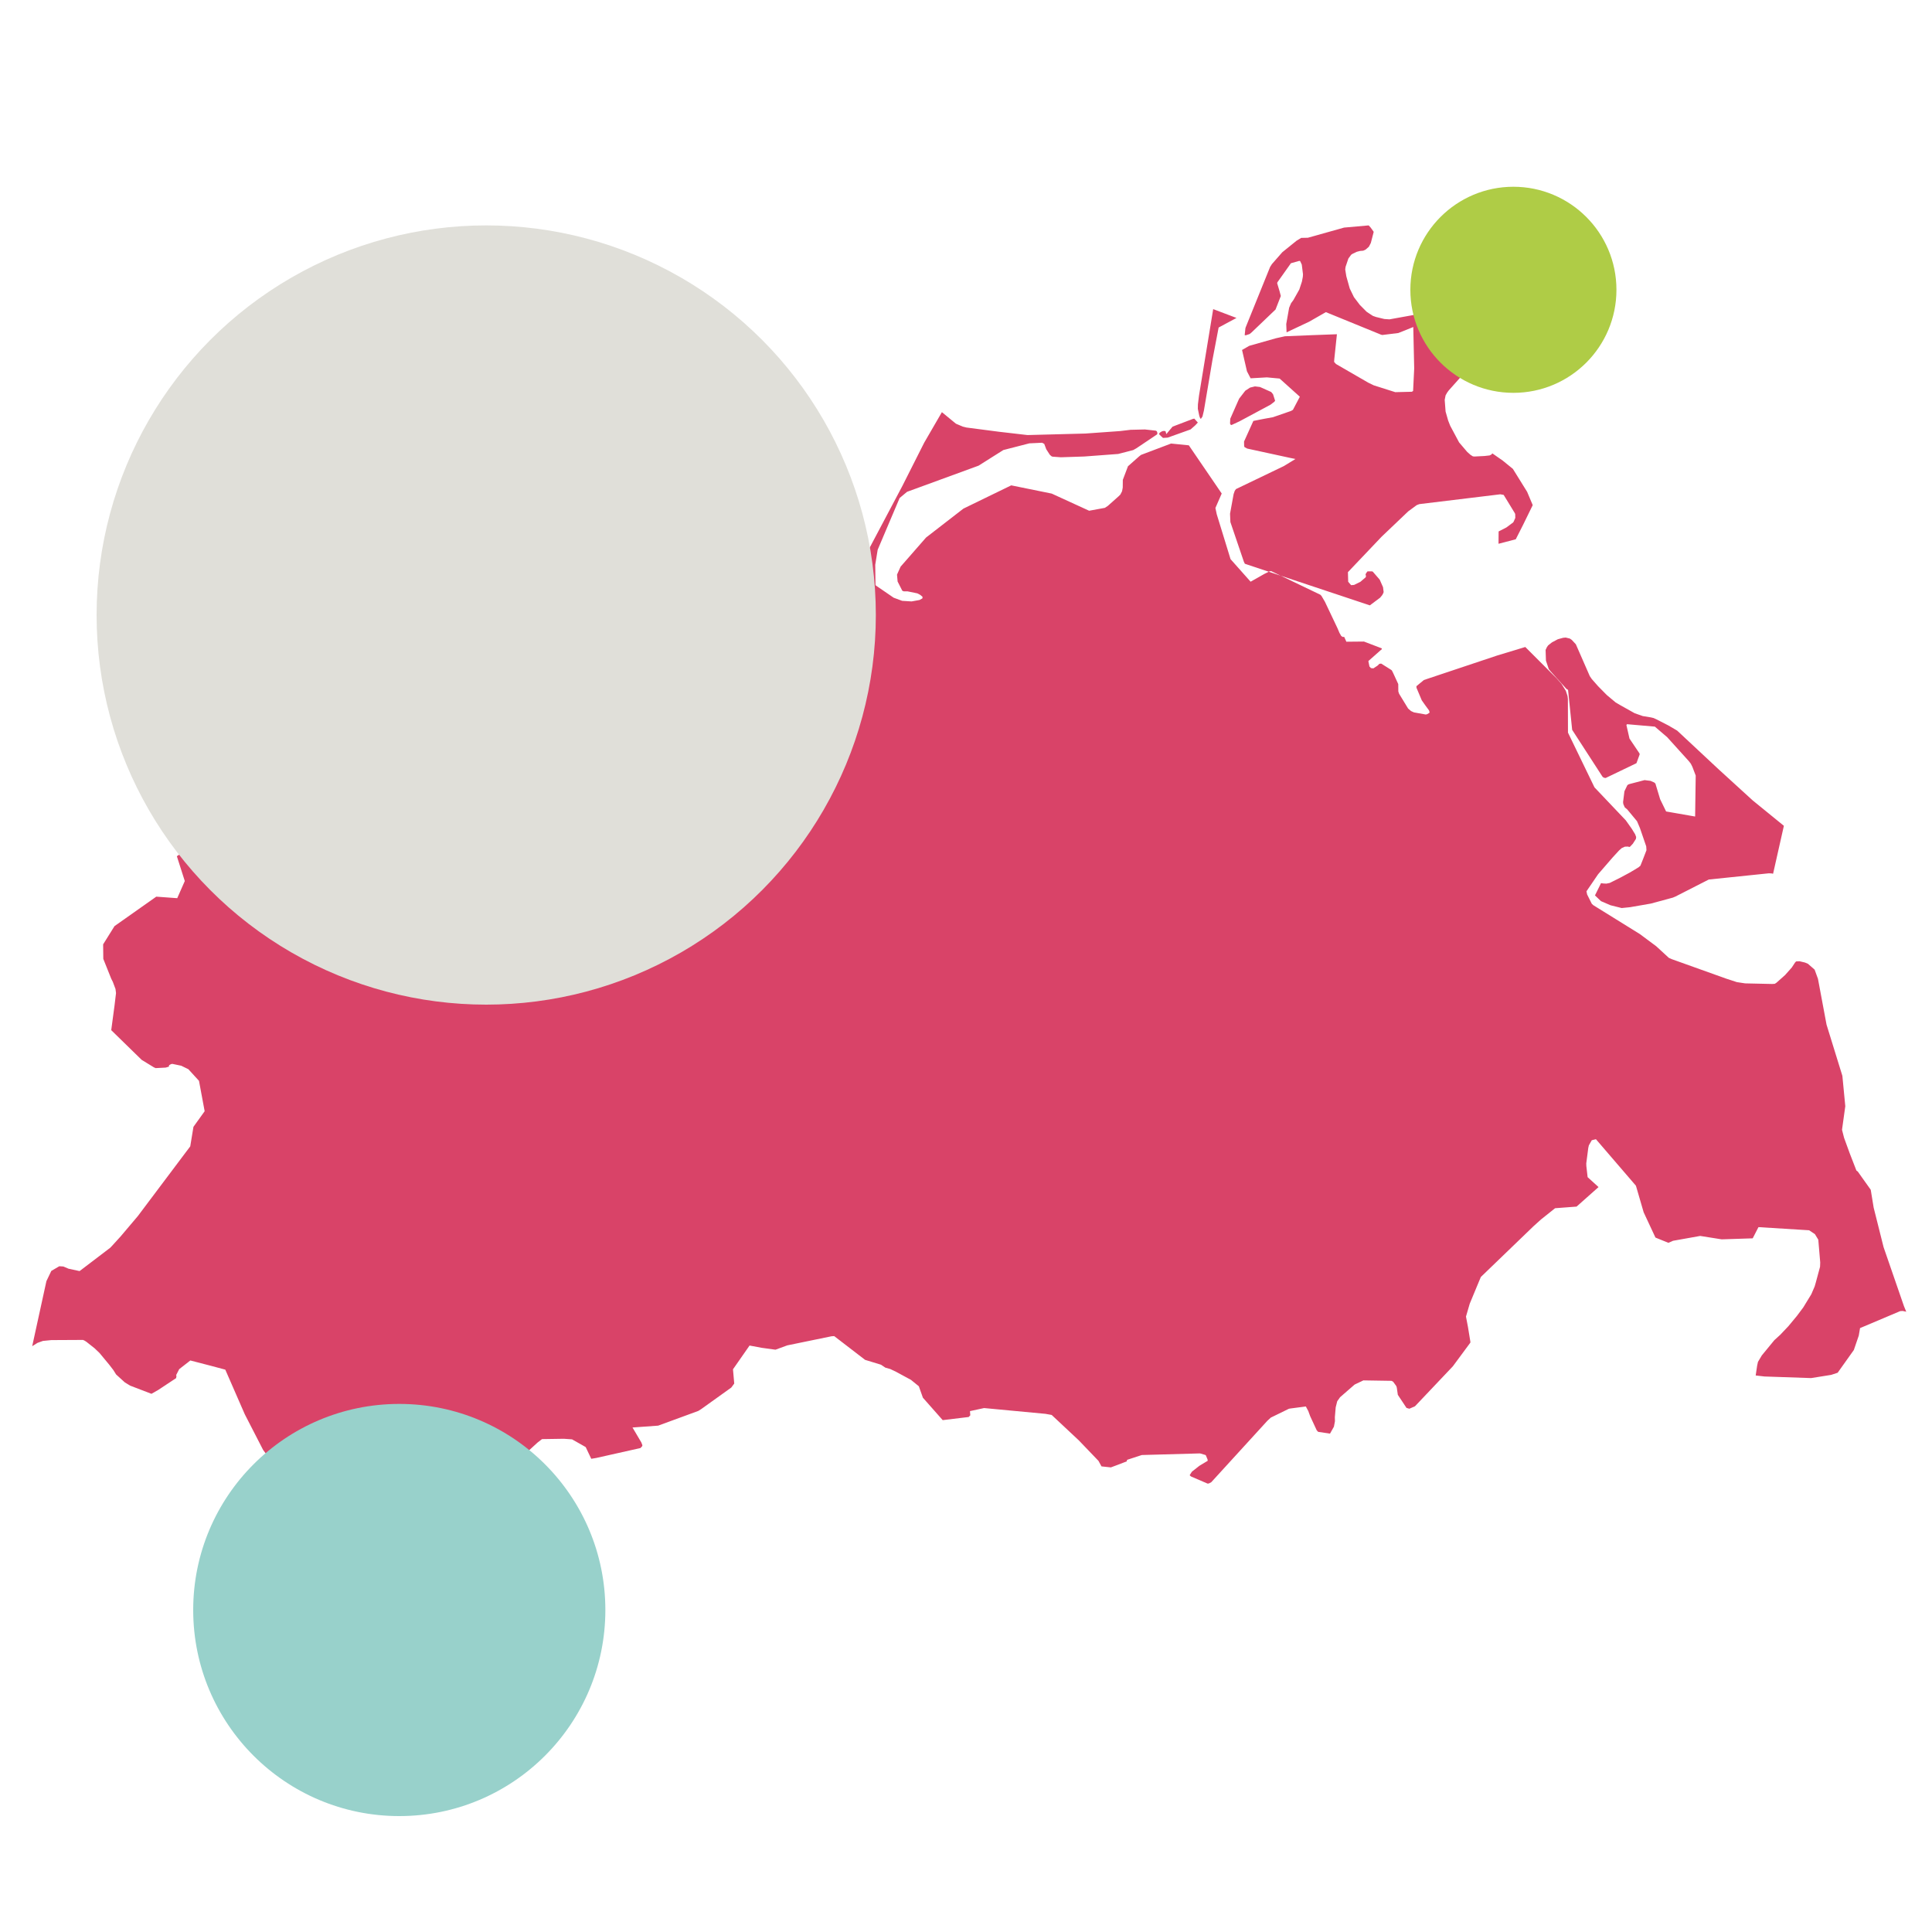 <?xml version="1.0" encoding="UTF-8"?> <svg xmlns="http://www.w3.org/2000/svg" xmlns:xlink="http://www.w3.org/1999/xlink" width="300px" height="300px" viewBox="0 0 300 300" version="1.1"><title>bgf_mecklenburg-vorpommern</title><g id="bgf_mecklenburg-vorpommern" stroke="none" stroke-width="1" fill="none" fill-rule="evenodd"><path d="M70.862,129.135 L71.732,126.609 L72,125.224 L71.932,124.62 L71.838,124.402 L71.509,124.256 L70.358,124 L69.058,124.183 L68.633,124.292 L68.021,124.523 L65.135,125.941 L63.321,127.241 L63,127.923 L63.068,129.112 L63.244,129.863 L63.542,130.47 L63.827,130.823 L64.268,131.163 L64.716,131.248 L69.066,132 L70.862,129.135 Z M244.698,100.044 L244.066,99.364 L243.765,99.156 L243.125,99 L242.718,99.037 L241.898,99.261 L240.991,99.744 L240.393,100.215 L240.21,100.476 L240,100.919 L240.053,102.577 L240.489,103.886 L240.751,104.212 L243.222,106.955 L243.487,107.126 L244.125,113.329 L248.732,120.444 L248.861,120.64 L249.086,120.771 L249.323,120.807 L254.052,118.536 L254.112,118.499 L254.608,117.138 L254.582,116.994 L253.025,114.683 L252.563,112.648 L252.55,112.583 L252.64,112.453 L256.967,112.831 L258.887,114.477 L262.239,118.186 L262.554,118.591 L262.789,119.062 L263.309,120.43 L263.218,126.79 L258.713,126.004 L257.789,124.114 L257.051,121.669 L256.861,121.5 L256.295,121.252 L255.37,121.134 L253.023,121.747 L252.849,121.813 L252.691,121.931 L252.239,122.872 L252.029,124.556 L252.067,124.856 L252.292,125.365 L252.668,125.678 L254.197,127.519 L254.646,128.576 L255.624,131.424 L255.662,132.023 L255.129,133.408 L254.723,134.425 L254.435,134.674 L253.113,135.47 L251.554,136.307 L249.957,137.104 L249.436,137.209 L248.938,137.184 L248.608,137.132 L247.666,139.039 L248.594,139.927 L250.075,140.566 L251.814,141 L253.109,140.869 L256.345,140.307 L259.763,139.381 L260.164,139.212 L265.337,136.573 L274.66,135.607 L275.06,135.621 L275.324,135.673 L277,128.231 L272.143,124.274 L266.818,119.414 L260.427,113.447 L259.065,112.649 L257.23,111.709 L256.778,111.499 L256.342,111.396 L255.073,111.187 L253.818,110.743 L251.535,109.463 L250.872,109.072 L249.499,107.922 L248.135,106.538 L247.161,105.43 L246.861,104.987 L244.698,100.044 Z M180.983,66.963 L180.821,66.917 L180.588,66.93 L180.383,67 L180.128,67.164 L180,67.305 L180.013,67.458 L180.314,67.752 L180.588,68 L181.321,67.953 L184.874,66.682 L185.609,66.034 L186,65.612 L185.446,65 L185.201,65.059 L182.081,66.247 L181.681,66.716 L181.108,67.41 L180.983,66.963 Z M192.474,65.42 L197.281,62.842 L197.869,62.39 L198,62.228 L197.677,61.218 L197.389,60.87 L195.912,60.208 L195.644,60.092 L194.867,60 L194.107,60.186 L193.365,60.672 L192.414,61.903 L192.236,62.297 L191.034,65.025 L191,65.757 L191.07,65.931 L191.227,66 L192.474,65.42 Z M186.23,64.593 L186.383,65 L186.501,65 L186.72,64.674 L186.939,63.771 L188.269,55.892 L189.228,50.859 L192,49.369 L188.383,48 L186.181,61.431 L186.013,62.785 L186,63.483 L186.09,63.92 L186.23,64.593 Z M202.051,36.939 L201.322,37.383 L199.112,39.169 L197.504,41.006 L197.226,41.441 L193.48,50.699 L193.388,50.948 L193.274,52.039 L193.441,52.065 L194.038,51.868 L194.328,51.634 L198.066,48.061 L198.885,45.962 L198.688,45.212 L198.355,44.106 L198.316,43.935 L198.384,43.792 L200.453,40.876 L201.756,40.508 L201.889,40.547 L202.14,41.086 L202.329,42.597 L202.303,42.978 L202.165,43.714 L201.754,44.962 L200.831,46.603 L200.48,47.077 L200.177,47.784 L199.727,50.317 L199.78,51.604 L203.288,49.951 L205.881,48.468 L214.431,51.962 L214.629,52.015 L214.773,52.001 L217.128,51.712 L219.453,50.779 L219.596,57.215 L219.424,60.709 L219.239,60.828 L218.777,60.843 L216.659,60.895 L213.311,59.832 L212.446,59.411 L207.449,56.522 L207.16,56.194 L207.187,55.787 L207.596,51.9 L203.684,52.045 L199.516,52.216 L198.107,52.53 L193.984,53.699 L192.865,54.344 L193.626,57.652 L194.193,58.742 L196.723,58.599 L198.701,58.783 L201.838,61.603 L200.765,63.64 L200.47,63.811 L197.664,64.784 L196.217,65.046 L194.622,65.361 L193.174,68.564 L193.189,69.247 L193.242,69.42 L193.67,69.655 L200.316,71.099 L201.157,71.271 L199.35,72.375 L191.92,75.945 L191.728,76.222 L191.556,76.722 L191,79.767 L191.054,81.066 L193.152,87.239 L193.303,87.542 L212.711,94 L214.306,92.806 L214.638,92.399 L214.81,92.07 L214.849,91.913 L214.757,91.177 L214.241,90.01 L213.174,88.775 L213.054,88.722 L212.348,88.722 L212.151,88.971 L212.043,89.181 L212.112,89.483 L212.058,89.642 L211.249,90.337 L210.264,90.826 L209.8,90.864 L209.346,90.337 L209.306,88.842 L214.54,83.335 L218.663,79.408 L219.982,78.438 L220.392,78.28 L232.966,76.755 L233.488,76.847 L235.229,79.696 L235.281,79.841 L235.295,80.419 L235.06,80.958 L234.968,81.116 L233.966,81.866 L233.887,81.917 L232.705,82.522 L232.689,84.437 L235.366,83.74 L236.485,81.536 L238,78.437 L237.134,76.375 L234.917,72.804 L233.335,71.517 L231.733,70.401 L231.588,70.574 L231.312,70.717 L230.503,70.809 L228.949,70.887 L228.705,70.861 L228.348,70.637 L227.831,70.178 L226.567,68.695 L225.185,66.108 L224.866,65.295 L224.47,63.904 L224.332,62.091 L224.47,61.393 L224.707,60.973 L224.906,60.696 L225.024,60.552 L227.004,58.334 L229.639,56.14 L230.339,55.786 L230.598,55.734 L231.365,55.182 L232.071,53.738 L232.255,52.425 L231.951,49.799 L231.455,49.167 L230.594,48.38 L228.808,47.212 L228.489,47.107 L227.923,47.107 L225.699,47.318 L225.169,47.37 L222.324,47.962 L221.929,48.133 L219.373,48.935 L215.76,49.588 L214.957,49.535 L213.668,49.222 L213.177,49.049 L212.576,48.656 L212.206,48.407 L211.162,47.356 L210.243,46.148 L209.586,44.795 L209.057,42.905 L208.886,41.841 L208.939,41.437 L209.374,40.149 L209.806,39.557 L210.019,39.414 L210.691,39.096 L211.188,38.967 L211.679,38.928 L212.034,38.771 L212.55,38.325 L212.86,37.732 L213.3,36.038 L213.285,35.96 L212.83,35.329 L212.522,35 L208.71,35.34 L203.084,36.918 L202.051,36.939 Z M27.463,132.954 L33.122,129.08 L36.791,126.878 L38.045,126.337 L38.583,126.206 L41.289,125.55 L42.102,125.482 L48.232,125.193 L48.58,125.404 L49.024,125.866 L53.204,130.582 L52.942,132.943 L52.98,133.627 L53.4,134.629 L54.135,135.316 L54.89,135.71 L55.573,135.936 L56.249,135.868 L56.43,135.79 L57.908,134.776 L58.471,134.355 L58.687,134.025 L60.703,133.551 L63.631,134.826 L65.186,135.538 L65.108,136.656 L65.252,136.946 L66.007,137.54 L67.653,138.514 L68.623,139.014 L70.459,135.838 L70.892,134.586 L71.603,127.615 L72.722,125.335 L72.882,125.098 L73.374,124.651 L75.613,123.361 L76.671,123.004 L77.077,122.74 L77.669,122.189 L77.885,121.886 L81.299,116.563 L81.402,115.114 L81.336,114.8 L80.531,113.492 L80.269,113.204 L79.966,113.204 L79.599,113.535 L77.977,115.171 L77.263,116.446 L76.329,117.739 L75.391,118.91 L73.249,121.52 L73.171,121.559 L73.082,121.48 L72.899,120.387 L72.873,119.729 L73.016,119.096 L73.812,117.555 L75.971,114.576 L85.363,106.813 L85.625,106.734 L86.295,106.668 L86.982,106.628 L91.204,106.484 L91.414,106.51 L92.189,106.866 L93.1,107.143 L94.286,107.421 L95.725,107.604 L96.977,107.644 L98.081,107.566 L98.771,107.392 L100.354,106.894 L109.028,103.429 L114.167,104.204 L117.822,104.682 L119.682,100.449 L122.136,95.718 L122.531,95.152 L123.769,94.019 L125.771,92.608 L130.121,89.881 L131.545,89.01 L132.155,88.562 L132.81,88.023 L133.593,87.217 L134.169,86.506 L134.891,85.334 L140.116,75.464 L143.514,68.73 L146.257,64 L148.437,65.792 L149.489,66.238 L150.061,66.384 L155.119,67.042 L159.548,67.556 L168.555,67.319 L173.923,66.936 L175.555,66.74 L177.787,66.687 L179.462,66.87 L179.607,66.949 L179.686,67.093 L179.724,67.344 L179.635,67.474 L176.457,69.609 L175.966,69.887 L173.634,70.491 L168.359,70.886 L164.734,71.005 L163.455,70.912 L163.299,70.863 L163.022,70.624 L162.466,69.767 L162.149,68.923 L161.819,68.752 L161.752,68.752 L159.836,68.843 L155.794,69.884 L151.953,72.308 L140.85,76.368 L139.694,77.329 L136.286,85.365 L135.906,87.698 L135.945,90.822 L135.997,90.913 L138.765,92.81 L140.085,93.298 L141.549,93.389 L142.788,93.165 L143.234,92.915 L143.248,92.665 L142.879,92.364 L142.447,92.138 L140.91,91.821 L140.331,91.821 L140.109,91.729 L139.38,90.295 L139.288,89.228 L139.845,87.989 L143.798,83.468 L149.601,78.976 L157.023,75.366 L163.306,76.643 L169.121,79.307 L171.555,78.86 L172.022,78.556 L173.709,77.054 L173.971,76.792 L174.234,76.277 L174.339,75.711 L174.351,74.512 L175.081,72.587 L175.148,72.403 L176.876,70.874 L177.178,70.637 L181.845,68.872 L184.601,69.15 L189.707,76.634 L188.728,78.877 L188.938,79.864 L191.077,86.821 L194.193,90.327 L196.337,89.114 L197.197,88.694 L197.407,88.694 L205.014,92.342 L205.196,92.528 L205.731,93.437 L207.678,97.536 L207.993,98.274 L208.271,98.763 L208.495,98.907 L208.724,98.892 L209.064,99.645 L211.794,99.619 L214.553,100.673 L214.578,100.793 L212.478,102.65 L212.648,103.494 L212.884,103.744 L213.258,103.782 L213.904,103.36 L214.193,103.072 L214.476,103.046 L216.004,104.007 L216.122,104.098 L216.304,104.453 L217.119,106.22 L217.131,107.366 L217.249,107.723 L218.648,110.015 L219.101,110.41 L219.558,110.62 L221.404,110.951 L221.64,110.885 L221.947,110.687 L221.987,110.608 L221.896,110.306 L221.352,109.569 L220.774,108.751 L219.953,106.802 L219.939,106.552 L221.089,105.601 L221.494,105.458 L232.456,101.795 L236.845,100.465 L241.682,105.301 L242.464,106.185 L243.146,107.28 L243.41,108.095 L243.461,108.542 L243.475,113.761 L247.589,122.259 L252.454,127.384 L253.378,128.689 L253.904,129.547 L254.062,129.968 L254.023,130.27 L253.55,131.01 L253.142,131.445 L253.011,131.523 L252.787,131.456 L252.307,131.471 L251.834,131.682 L251.401,132.064 L250.397,133.159 L248.15,135.755 L246.346,138.403 L246.449,138.891 L247.165,140.328 L247.415,140.562 L254.64,145.044 L257.186,146.94 L259.134,148.732 L259.608,148.943 L268.035,151.96 L269.696,152.502 L270.987,152.698 L275.169,152.791 L275.589,152.765 L275.853,152.592 L277.183,151.408 L278.228,150.235 L278.727,149.472 L278.897,149.289 L279.43,149.263 L280.271,149.46 L280.738,149.657 L281.774,150.565 L282.293,151.991 L283.624,159.107 L286.083,167.054 L286.536,171.771 L286.045,175.302 L286.031,175.445 L286.344,176.671 L287.232,179.109 L288.26,181.757 L288.473,181.915 L290.487,184.747 L290.94,187.515 L292.481,193.656 L295.645,202.816 L296,203.684 L295.449,203.565 L295.061,203.591 L288.827,206.226 L288.63,207.387 L287.864,209.626 L285.35,213.159 L284.345,213.49 L281.234,213.988 L273.995,213.74 L272.622,213.582 L272.847,212.064 L272.976,211.471 L273.572,210.47 L275.522,208.098 L276.432,207.268 L277.695,205.937 L279.027,204.331 L280.004,203.025 L281.259,200.971 L281.785,199.746 L281.956,199.151 L282.617,196.702 L282.643,196.042 L282.343,192.498 L281.822,191.641 L280.916,191.036 L273.053,190.548 L272.158,192.288 L267.343,192.445 L264.008,191.916 L259.788,192.669 L259.067,192.986 L257.058,192.169 L255.226,188.243 L254.026,184.118 L247.816,176.896 L247.17,177.055 L246.719,177.845 L246.628,178.24 L246.314,180.653 L246.327,181.06 L246.524,182.788 L248.221,184.328 L244.809,187.361 L241.475,187.611 L239.308,189.338 L238.126,190.403 L229.949,198.283 L229.687,198.903 L228.221,202.434 L227.636,204.437 L227.945,206.058 L228.314,208.311 L228.328,208.456 L228.248,208.575 L225.598,212.16 L219.717,218.365 L218.844,218.748 L218.4,218.619 L217.054,216.588 L216.895,215.48 L216.817,215.228 L216.332,214.558 L216.069,214.415 L211.702,214.346 L210.344,214.995 L208.086,216.957 L207.642,217.59 L207.407,218.526 L207.277,220.056 L207.29,220.687 L207.131,221.533 L206.523,222.613 L204.678,222.335 L204.454,222.085 L203.439,219.896 L203.15,219.106 L202.77,218.395 L200.364,218.711 L200.141,218.751 L197.333,220.123 L196.793,220.621 L188.089,230.151 L187.715,230.349 L187.518,230.374 L184.946,229.268 L184.763,229.109 L184.749,229.031 L185.086,228.516 L186.242,227.607 L187.534,226.83 L187.508,226.619 L187.245,225.987 L187.195,225.935 L186.344,225.684 L177.301,225.935 L175.09,226.658 L174.986,226.736 L174.958,226.921 L173.523,227.473 L172.492,227.857 L171.04,227.7 L170.57,226.842 L167.511,223.653 L163.304,219.713 L162.338,219.54 L152.808,218.643 L150.616,219.118 L150.668,219.766 L150.42,220.031 L146.383,220.518 L143.308,217.038 L142.677,215.26 L141.463,214.271 L139.154,213.019 L138.236,212.581 L137.484,212.37 L136.798,211.911 L134.333,211.159 L129.534,207.47 L129.121,207.496 L122.257,208.907 L120.416,209.58 L118.3,209.291 L116.391,208.934 L113.817,212.625 L114.013,214.838 L113.555,215.458 L108.902,218.791 L108.423,219.093 L102.2,221.373 L98.215,221.661 L99.585,223.98 L99.751,224.415 L99.719,224.56 L99.455,224.849 L92.594,226.39 L91.811,226.521 L90.946,224.702 L88.831,223.503 L87.565,223.412 L84.164,223.464 L83.462,224.005 L78.652,228.406 L79.501,233.506 L78.704,236.668 L78.297,237.892 L77.231,238.645 L75.32,238.579 L73.292,238.21 L72.493,237.841 L72.456,237.523 L71.464,236.784 L67.271,237.287 L63.844,240 L56.867,239.591 L56.644,239.156 L56.383,238.801 L55.219,237.535 L54.514,237.035 L53.745,236.652 L49.327,234.872 L50.001,234.624 L50.688,233.938 L50.764,233.687 L51.133,232.516 L51.081,232.079 L50.9,231.79 L49.929,231.249 L49.226,231.183 L48.116,230.92 L46.668,230.565 L43.109,227.915 L42.274,227.07 L40.85,225.132 L38.011,219.611 L34.983,212.678 L32.76,212.084 L29.556,211.254 L27.828,212.599 L27.348,213.533 L27.401,213.653 L27.348,213.994 L25.951,214.917 L24.58,215.825 L23.519,216.431 L20.218,215.165 L19.392,214.665 L18.031,213.427 L17.599,212.741 L16.974,211.926 L15.454,210.093 L14.681,209.354 L13.413,208.352 L13.125,208.168 L12.886,208.063 L7.97,208.089 L6.662,208.219 L5.821,208.522 L5,209.035 L7.205,198.941 L7.967,197.348 L9.207,196.621 L9.837,196.661 L10.641,197.003 L12.358,197.373 L17.116,193.751 L17.49,193.355 L18.738,191.982 L21.402,188.834 L29.542,178.004 L30.039,174.972 L31.779,172.549 L30.899,167.831 L29.25,166.027 L28.142,165.486 L26.743,165.195 L26.533,165.249 L26.257,165.407 L26.219,165.633 L25.726,165.776 L24.17,165.856 L23.895,165.735 L21.998,164.575 L17.272,159.962 L17.792,156.074 L18.015,154.205 L17.936,153.572 L17.516,152.452 L17.274,151.978 L16.04,148.894 L16.014,146.639 L17.782,143.806 L24.267,139.233 L27.521,139.47 L28.694,136.807 L27.463,132.954 Z" id="Fill-20-Copy" fill="#D94368"></path><circle id="Oval" fill="#E0DFD9" style="mix-blend-mode: multiply;" cx="75.5" cy="95.5" r="60.5"></circle><circle id="Oval" fill="#98D1CB" style="mix-blend-mode: multiply;" cx="62" cy="250" r="32"></circle><circle id="Oval-Copy" fill="#AFCC46" style="mix-blend-mode: multiply;" cx="235" cy="45" r="16"></circle></g></svg> 